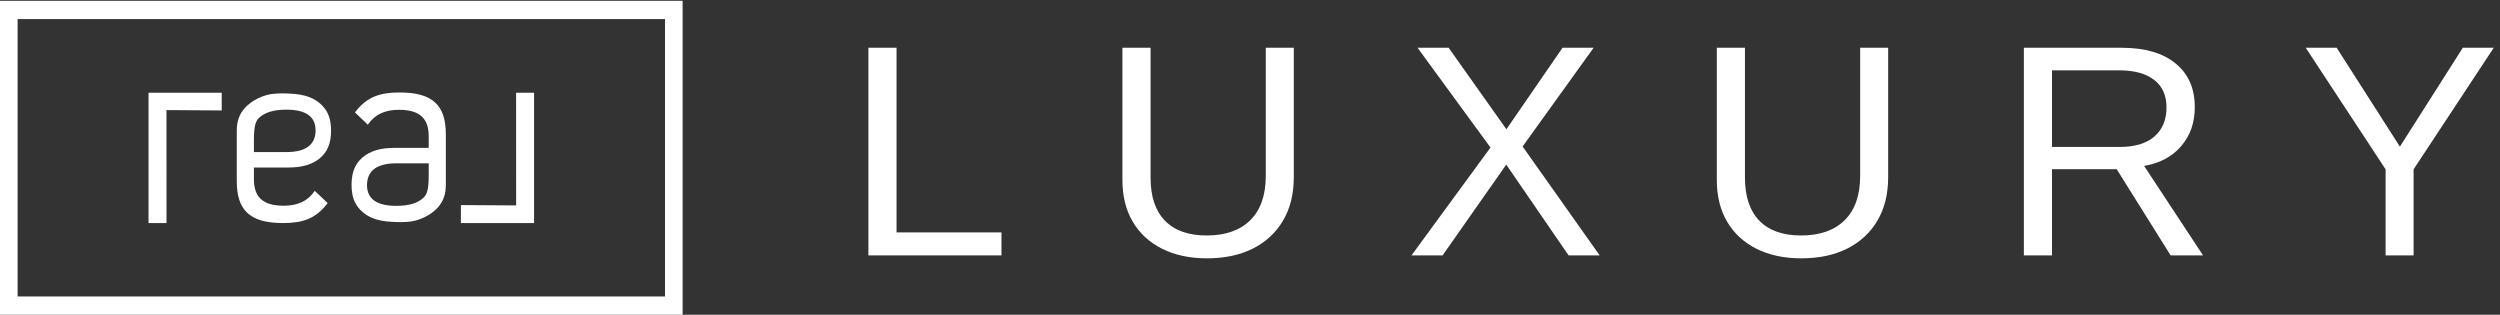 <?xml version="1.0" encoding="UTF-8" standalone="no"?>
<!-- Created with Inkscape (http://www.inkscape.org/) -->

<svg
   version="1.1"
   id="svg1"
   width="2128.8"
   height="268"
   viewBox="0 0 2128.8 268"
   sodipodi:docname="Real Luxury Logo White.eps"
   xmlns:inkscape="http://www.inkscape.org/namespaces/inkscape"
   xmlns:sodipodi="http://sodipodi.sourceforge.net/DTD/sodipodi-0.dtd"
   xmlns="http://www.w3.org/2000/svg"
   xmlns:svg="http://www.w3.org/2000/svg">
  <rect x="0" y="0" width="2128.8" height="268" fill="#333333" stroke="none"/>
  <defs
     id="defs1" />
  <sodipodi:namedview
     id="namedview1"
     pagecolor="#ffffff"
     bordercolor="#000000"
     borderopacity="0.25"
     inkscape:showpageshadow="2"
     inkscape:pageopacity="0.0"
     inkscape:pagecheckerboard="0"
     inkscape:deskcolor="#d1d1d1">
    <inkscape:page
       x="0"
       y="0"
       inkscape:label="1"
       id="page1"
       width="2128.8"
       height="268"
       margin="0"
       bleed="0" />
  </sodipodi:namedview>
  <g
     id="g1"
     inkscape:groupmode="layer"
     inkscape:label="1">
    <g
       id="group-R5">
      <path
         id="path2"
         d="M 4257.54,117.059 H 112.809 V 1892.95 H 4257.54 Z M 0,2010 V 0 H 4370.37 V 2010 H 0"
         style="fill:#ffffff;fill-opacity:1;fill-rule:nonzero;stroke:none"
         transform="matrix(0.133,0,0,-0.133,0,268)" />
      <path
         id="path3"
         d="m 2744.71,888.359 c 0,-88.968 -12.65,-119.429 -31.81,-137.808 -37.17,-36.02 -94.81,-53.512 -176.36,-53.512 -62.06,0 -109.29,11.289 -140.41,33.551 -30.75,22 -46.32,55.519 -46.32,99.629 0,44.121 15.87,80.871 47.16,103.929 31.26,23.063 77.88,35.192 138.56,35.192 h 209.22 v -80.961 z m -218.83,179.901 c -90.78,0 -155.92,-19.5 -204.99,-61.35 -47.79,-40.781 -70.06,-96.219 -70.06,-174.519 0,-72.61 17.23,-121.282 57.65,-162.711 46.39,-47.399 110.74,-71.239 202.47,-75.008 15.21,-1.172 32.41,-1.75 52.6,-1.75 16.35,0 32.15,0.629 46.99,1.887 69.53,3.992 146.93,41 192.72,92.089 35.55,39.684 51.22,84.954 51.22,146.801 v 318.981 c 0,95.91 -20.91,160.72 -66.26,203.91 -47.56,45.32 -120.76,66.43 -230.54,66.43 -66.34,0 -113.61,-7.49 -158.16,-25.07 -46.2,-18.7 -86.37,-50.49 -122.91,-97.24 l -4.16,-5.35 4.91,-4.67 71.57,-68.16 6.26,-5.95 5.02,7.02 c 42.56,59.53 105.95,88.47 193.78,88.47 66.83,0 114.4,-13.81 145.67,-42.21 30.4,-27.62 45.07,-69.15 45.07,-126.97 v -74.62 H 2525.9 l -0.02,-0.01"
         style="fill:#ffffff;fill-opacity:1;fill-rule:nonzero;stroke:none"
         transform="matrix(0.133,0,0,-0.133,0,268)" />
      <path
         id="path4"
         d="m 3412.15,587 h 7.22 v 834.16 h -115.11 v -8.13 l 0.33,-713.249 -347.02,2.27 -6.7,0.051 V 694.559 594.488 587 h 6.47 454.81"
         style="fill:#ffffff;fill-opacity:1;fill-rule:nonzero;stroke:none"
         transform="matrix(0.133,0,0,-0.133,0,268)" />
      <path
         id="path5"
         d="m 1625.65,1121.66 c 0,88.97 12.66,119.43 31.82,137.81 37.16,36.02 94.8,53.51 176.37,53.51 62.06,0 109.29,-11.3 140.41,-33.55 30.75,-22 46.33,-55.52 46.33,-99.64 0,-44.11 -15.88,-80.44 -47.17,-103.5 -31.26,-23.06 -77.88,-34.78 -138.56,-34.78 h -209.21 v 80.15 z M 1582.14,653.43 C 1629.71,608.109 1702.9,587 1812.69,587 c 66.34,0 113.61,7.488 158.15,25.07 46.21,18.7 86.38,50.489 122.91,97.239 l 4.16,5.339 -4.91,4.68 -71.57,68.16 -6.26,5.953 -5.01,-7.019 c -42.57,-59.531 -105.96,-88.473 -193.78,-88.473 -66.84,0 -114.4,13.813 -145.68,42.211 -30.4,27.621 -45.06,69.149 -45.06,126.969 v 75.453 h 218.83 c 90.78,0 155.92,19.078 204.99,60.928 47.81,40.78 70.06,96.01 70.06,174.31 0,72.61 -17.23,121.18 -57.65,162.6 -46.4,47.42 -110.75,71.2 -202.47,74.97 -15.21,1.16 -32.41,1.72 -52.6,1.72 -16.35,0 -32.15,-0.64 -46.99,-1.88 -69.53,-3.98 -146.94,-41.01 -192.72,-92.11 -35.56,-39.68 -51.22,-84.96 -51.22,-146.8 V 857.34 c 0,-95.918 20.91,-160.719 66.25,-203.91 h 0.02"
         style="fill:#ffffff;fill-opacity:1;fill-rule:nonzero;stroke:none"
         transform="matrix(0.133,0,0,-0.133,0,268)" />
      <path
         id="path6"
         d="m 1057.26,587 h 8.85 v 9.988 l -0.33,713.252 347.02,-2.27 6.7,-0.05 v 7.54 100.07 5.63 h -2.68 -3.79 -454.815 -1.871 -5.352 V 1415.53 596.988 587 h 7.223 99.045"
         style="fill:#ffffff;fill-opacity:1;fill-rule:nonzero;stroke:none"
         transform="matrix(0.133,0,0,-0.133,0,268)" />
      <path
         id="path7"
         d="M 15452.8,930.941 V 380 h -179.2 v 550.941 l -511.4,778.289 h 198.1 l 404.8,-633.02 402.8,633.02 h 198.1 z m -1582,396.219 c 0,77.35 -26.4,136.16 -79.2,176.41 -52.2,40.88 -127.7,61.32 -226.4,61.32 h -427.4 v -490.56 h 434.9 c 95,0 168.2,22.01 219.8,66.03 52.2,44.66 78.3,106.92 78.3,186.8 z m -733,-395.281 V 380 h -180.2 v 1329.23 h 625.5 c 149.7,0 265.1,-33.65 346.2,-100.94 81.8,-66.67 122.6,-159.75 122.6,-279.25 0,-98.74 -28.9,-181.76 -86.7,-249.05 -57.3,-67.29 -136.5,-109.74 -237.8,-127.349 L 14104.8,380 h -207.6 l -345.3,551.879 z m -1605.6,-570.75 c -108.8,0 -203.7,20.133 -284.9,60.383 -81.1,40.25 -144,97.797 -188.6,172.636 -44.7,74.84 -67,164.461 -67,268.864 v 846.218 h 180.2 V 878.109 c 0,-121.379 30.8,-213.519 92.4,-276.41 61.6,-62.898 150.6,-94.34 267,-94.34 119.5,0 212.3,32.391 278.3,97.172 66.7,65.399 100,160.688 100,285.84 v 818.859 h 179.2 V 879.988 c 0,-107.539 -22.9,-199.988 -68.8,-277.347 -45.3,-77.36 -109.8,-137.11 -193.4,-179.243 -83,-41.507 -181.2,-62.269 -294.4,-62.269 z m -1888.55,600 L 9236.11,380 h -199.05 l 505.65,690.55 -466.98,638.68 h 199.06 l 369.81,-521.69 359.4,521.69 h 199.1 L 9748.37,1077.16 10241.8,380 h -199.1 z m -1916.88,-600 c -108.81,0 -203.77,20.133 -284.91,60.383 -81.13,40.25 -144.02,97.797 -188.67,172.636 -44.66,74.84 -66.98,164.461 -66.98,268.864 v 846.218 h 180.18 V 878.109 c 0,-121.379 30.82,-213.519 92.46,-276.41 61.63,-62.898 150.62,-94.34 266.97,-94.34 119.5,0 212.27,32.391 278.3,97.172 66.67,65.399 100,160.688 100,285.84 v 818.859 h 179.25 V 879.988 c 0,-107.539 -22.96,-199.988 -68.87,-277.347 -45.28,-77.36 -109.75,-137.11 -193.4,-179.243 -83.01,-41.507 -181.13,-62.269 -294.33,-62.269 z M 6411.76,527.172 V 380 h -851.87 v 1329.23 h 180.18 V 527.172 h 671.69"
         style="fill:#ffffff;fill-opacity:1;fill-rule:nonzero;stroke:none"
         transform="matrix(0.133,0,0,-0.133,0,268)" />
    </g>
  </g>
</svg>
